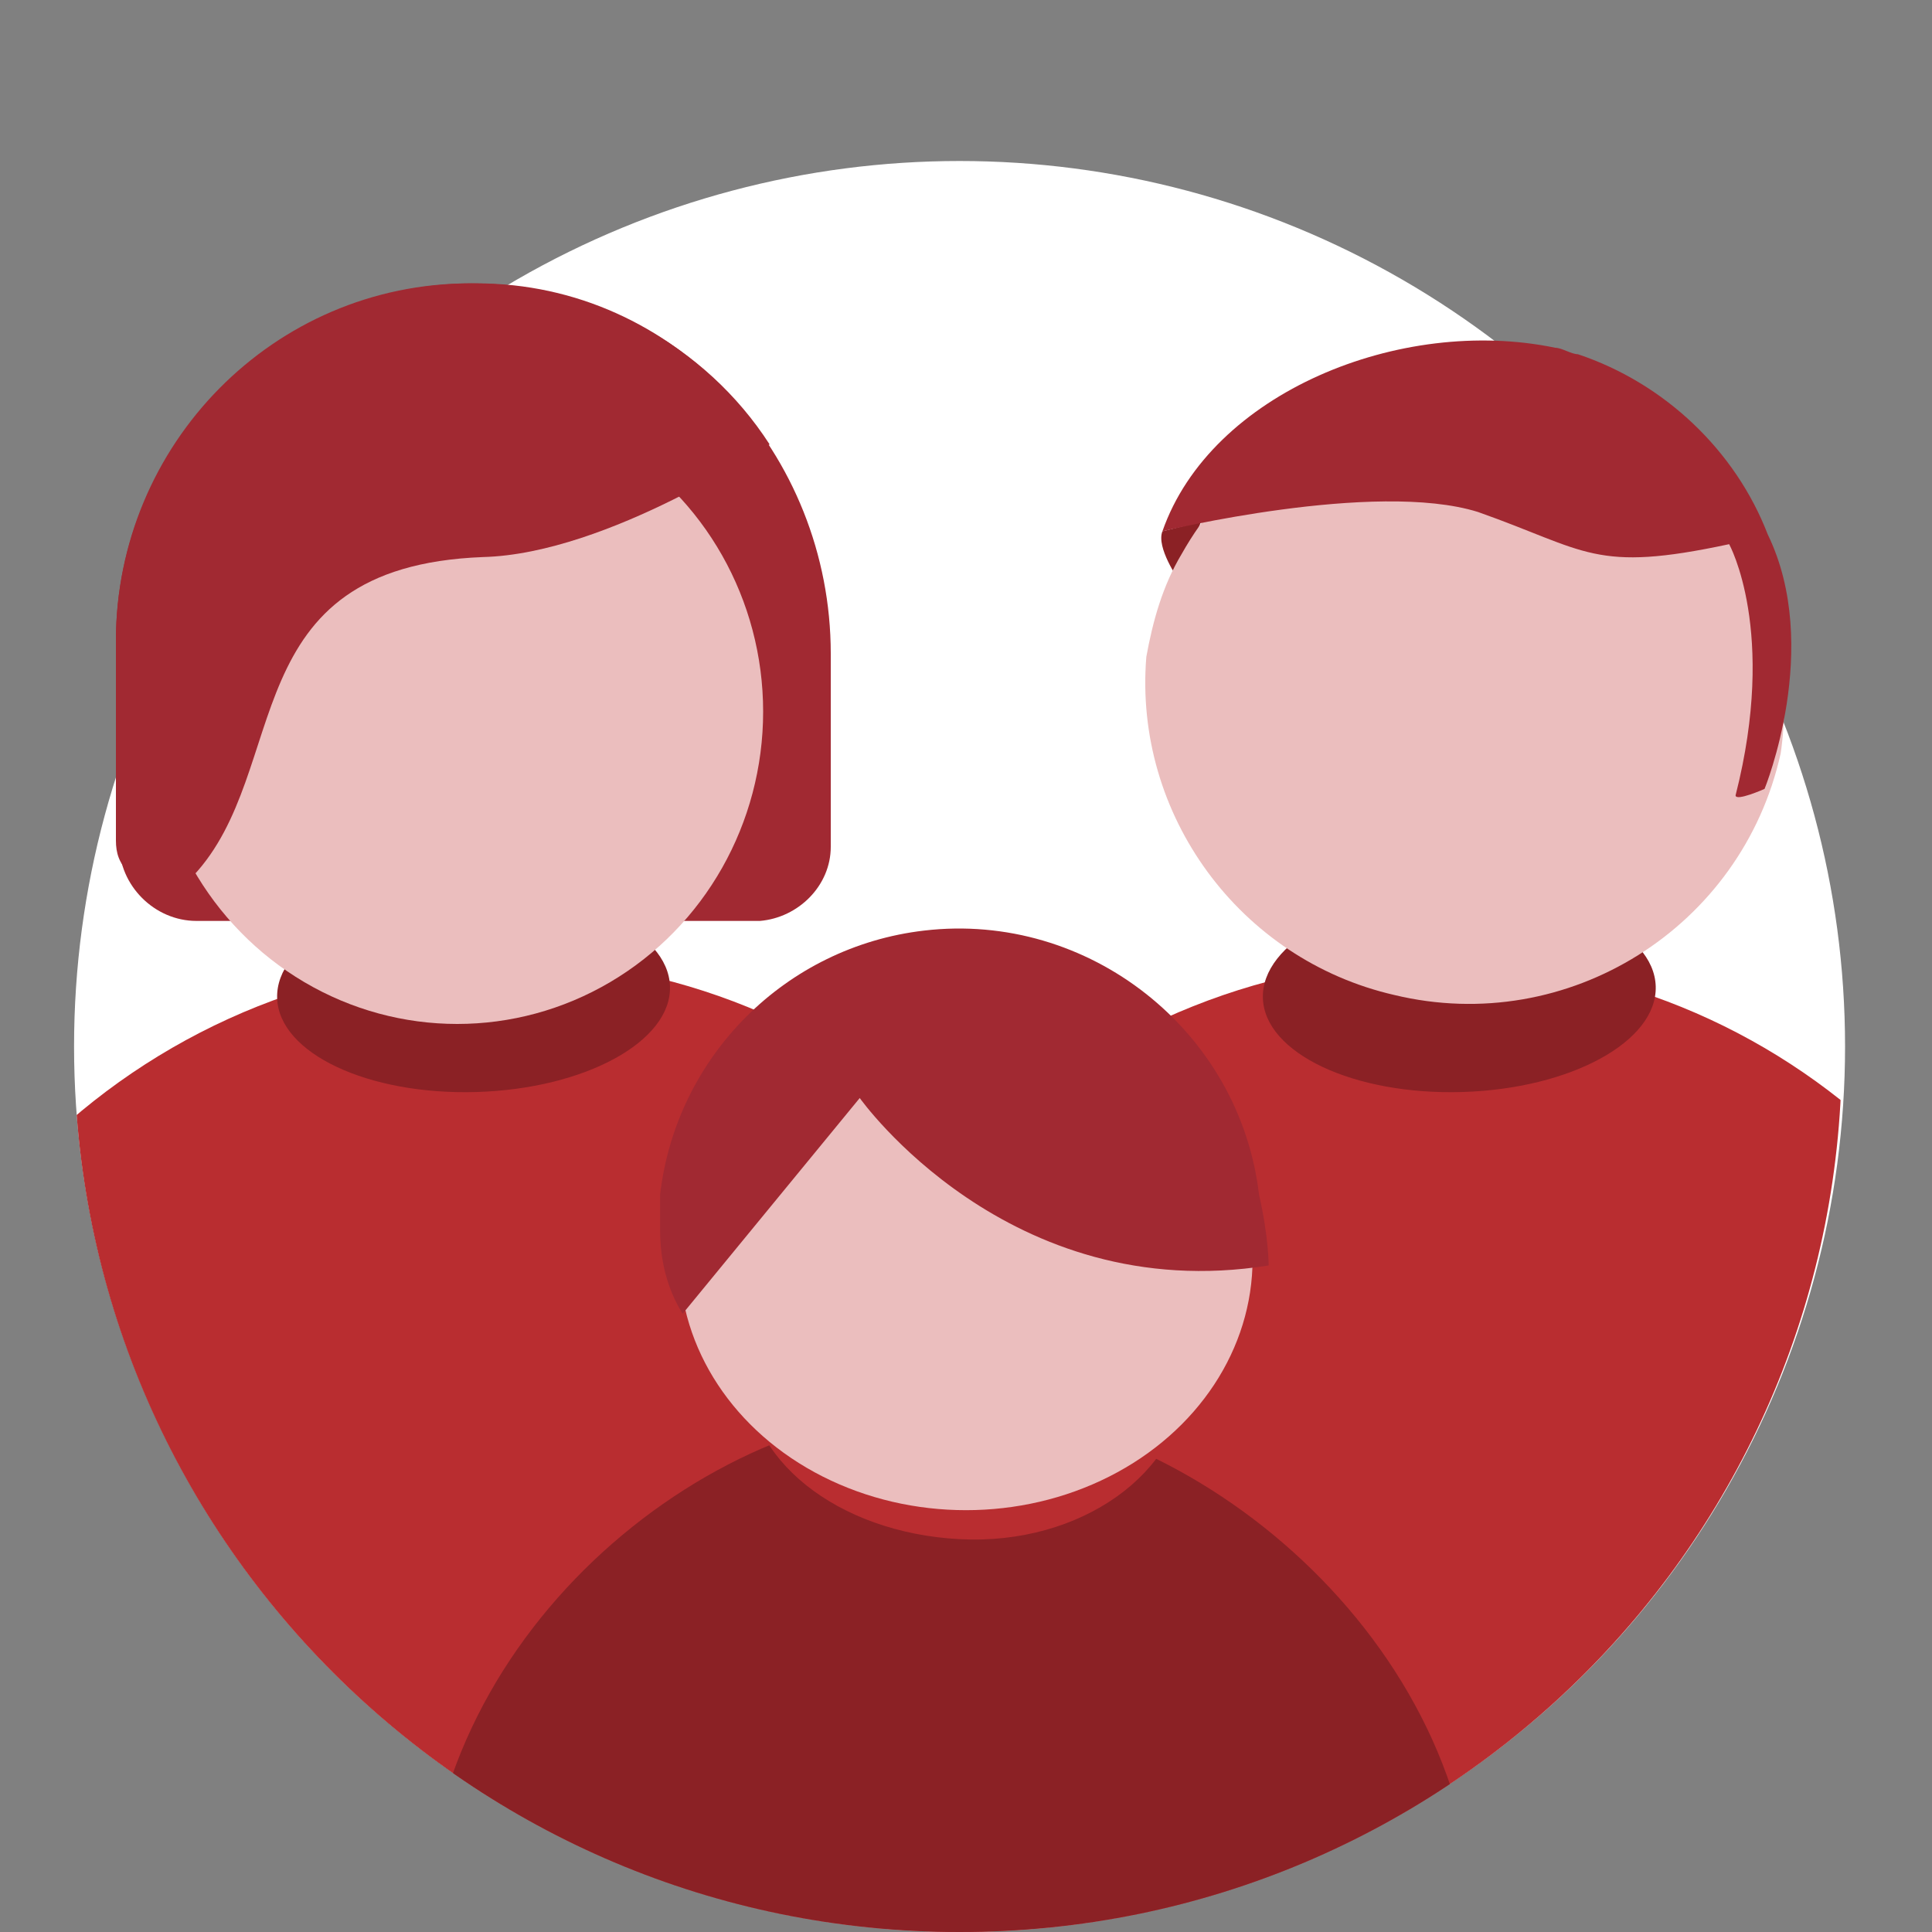 <?xml version="1.0" encoding="UTF-8"?> <!-- Generator: Adobe Illustrator 24.0.2, SVG Export Plug-In . SVG Version: 6.00 Build 0) --> <svg xmlns="http://www.w3.org/2000/svg" xmlns:xlink="http://www.w3.org/1999/xlink" id="Layer_1" x="0px" y="0px" viewBox="0 0 60 60" style="enable-background:new 0 0 60 60;" xml:space="preserve"><rect x="0" y="0" width="60" height="60" fill="#808080" stroke="none"/> <style type="text/css"> .st0{fill:#FFFFFF;} .st1{clip-path:url(#SVGID_2_);} .st2{fill:#B92D30;} .st3{fill:#8B2125;} .st4{fill:#A12932;} .st5{fill:#EBBEBE;} </style> <circle class="st0" cx="29.8" cy="32.5" r="27.5"></circle> <title>Familiebedrijf sinds 1891</title> <g> <defs> <path id="SVGID_1_" d="M29.8,5c5.7,0,17.5-4.7,21.8-1.8c5.2,3.5,9.2,8.8,11,15c0.7,2.5-5.4,11.6-5.4,14.3C57.3,47.7,45,60,29.8,60 S2.3,47.7,2.3,32.5c0-2.2-4.9-9.5-4.4-11.6c1.8-7.7,6.9-14.1,13.6-17.7C15.4,1.1,25,5,29.8,5z"></path> </defs> <clipPath id="SVGID_2_"> <use xlink:href="#SVGID_1_" style="overflow:visible;"></use> </clipPath> <g class="st1"> <g> <g> <g> <g> <path class="st2" d="M24.2,49.7c0.2-11.2,9.6-20.1,20.8-19.9c10.9,0.2,19.6,9,19.9,19.9V60H-4.8V49.7 C-4.6,38.5,4.7,29.6,16,29.8c10.9,0.2,19.6,9,19.9,19.9"></path> <ellipse transform="matrix(1 -2.983665e-02 2.983665e-02 1 -0.899 1.365)" class="st3" cx="45.3" cy="30.8" rx="6.1" ry="3.1"></ellipse> <ellipse transform="matrix(1 -2.983665e-02 2.983665e-02 1 -0.912 0.452)" class="st3" cx="14.7" cy="30.8" rx="6.1" ry="3.1"></ellipse> <path class="st3" d="M13.2,60c0-9,8.5-16.3,16.3-16.3C37,43.7,45.8,51,45.8,60"></path> </g> </g> <path class="st4" d="M3.6,19.9c0-6.1,5-11.1,11.1-11.1c0,0,0,0,0.1,0c6.2,0,11,5.3,11,11.5v6c0,1.2-1,2.2-2.2,2.3h-0.1H6.1 c-1.3,0-2.4-1.1-2.4-2.4l0,0L3.6,19.9L3.6,19.9z"></path> <ellipse class="st5" cx="14.2" cy="22.1" rx="9.5" ry="9.7"></ellipse> <path class="st4" d="M6,27.2c-0.6,0.5-1.4,0.5-2-0.1c-0.3-0.3-0.4-0.6-0.4-1v-6.2c0-6.1,4.9-11.1,11-11.1c3.8,0,7.3,1.9,9.3,5 c0,0-5,3.4-8.9,3.5C7.2,17.6,9.1,23.9,6,27.2z"></path> <path class="st3" d="M37.3,16.2L36.6,18c0,0-0.7-1-0.5-1.5L37.3,16.2z"></path> <path class="st5" d="M55.3,23.4c-1.2,5.4-6.6,8.8-12,7.5c-4.8-1.1-8.1-5.6-7.7-10.5c0.2-1.1,0.5-2.2,1.1-3.2 c2.7-4.8,8.8-6.5,13.6-3.8C53.9,15.4,55.9,19.3,55.3,23.4z"></path> <path class="st4" d="M53.7,16.9c0,0,1.5,2.7,0.2,7.8c0,0.2,0.9-0.2,0.9-0.2s1.8-4.4,0.1-7.9c-1-2.6-3.2-4.7-5.9-5.6 c-0.2,0-0.5-0.2-0.7-0.2c-4.8-1-10.7,1.4-12.2,5.7c0,0,6.6-1.6,9.8-0.6C49.3,17.1,49.5,17.8,53.7,16.9z"></path> <path class="st2" d="M36.8,42.9c-0.1,2.8-3.2,5.1-7,4.9s-6.7-2.5-6.6-5.3"></path> <ellipse class="st5" cx="30" cy="39.1" rx="8.9" ry="7.8"></ellipse> <path class="st4" d="M39.1,37.1c-0.6-5.1-5.3-8.8-10.4-8.2c-4.3,0.5-7.7,3.9-8.2,8.2l0,0v1.1l0,0c0,0.9,0.2,1.8,0.7,2.6l5.5-6.7 c0,0,4.6,6.5,12.7,5.2C39.4,39.3,39.4,38.4,39.1,37.1z"></path> </g> </g> </g> </g> </svg> 